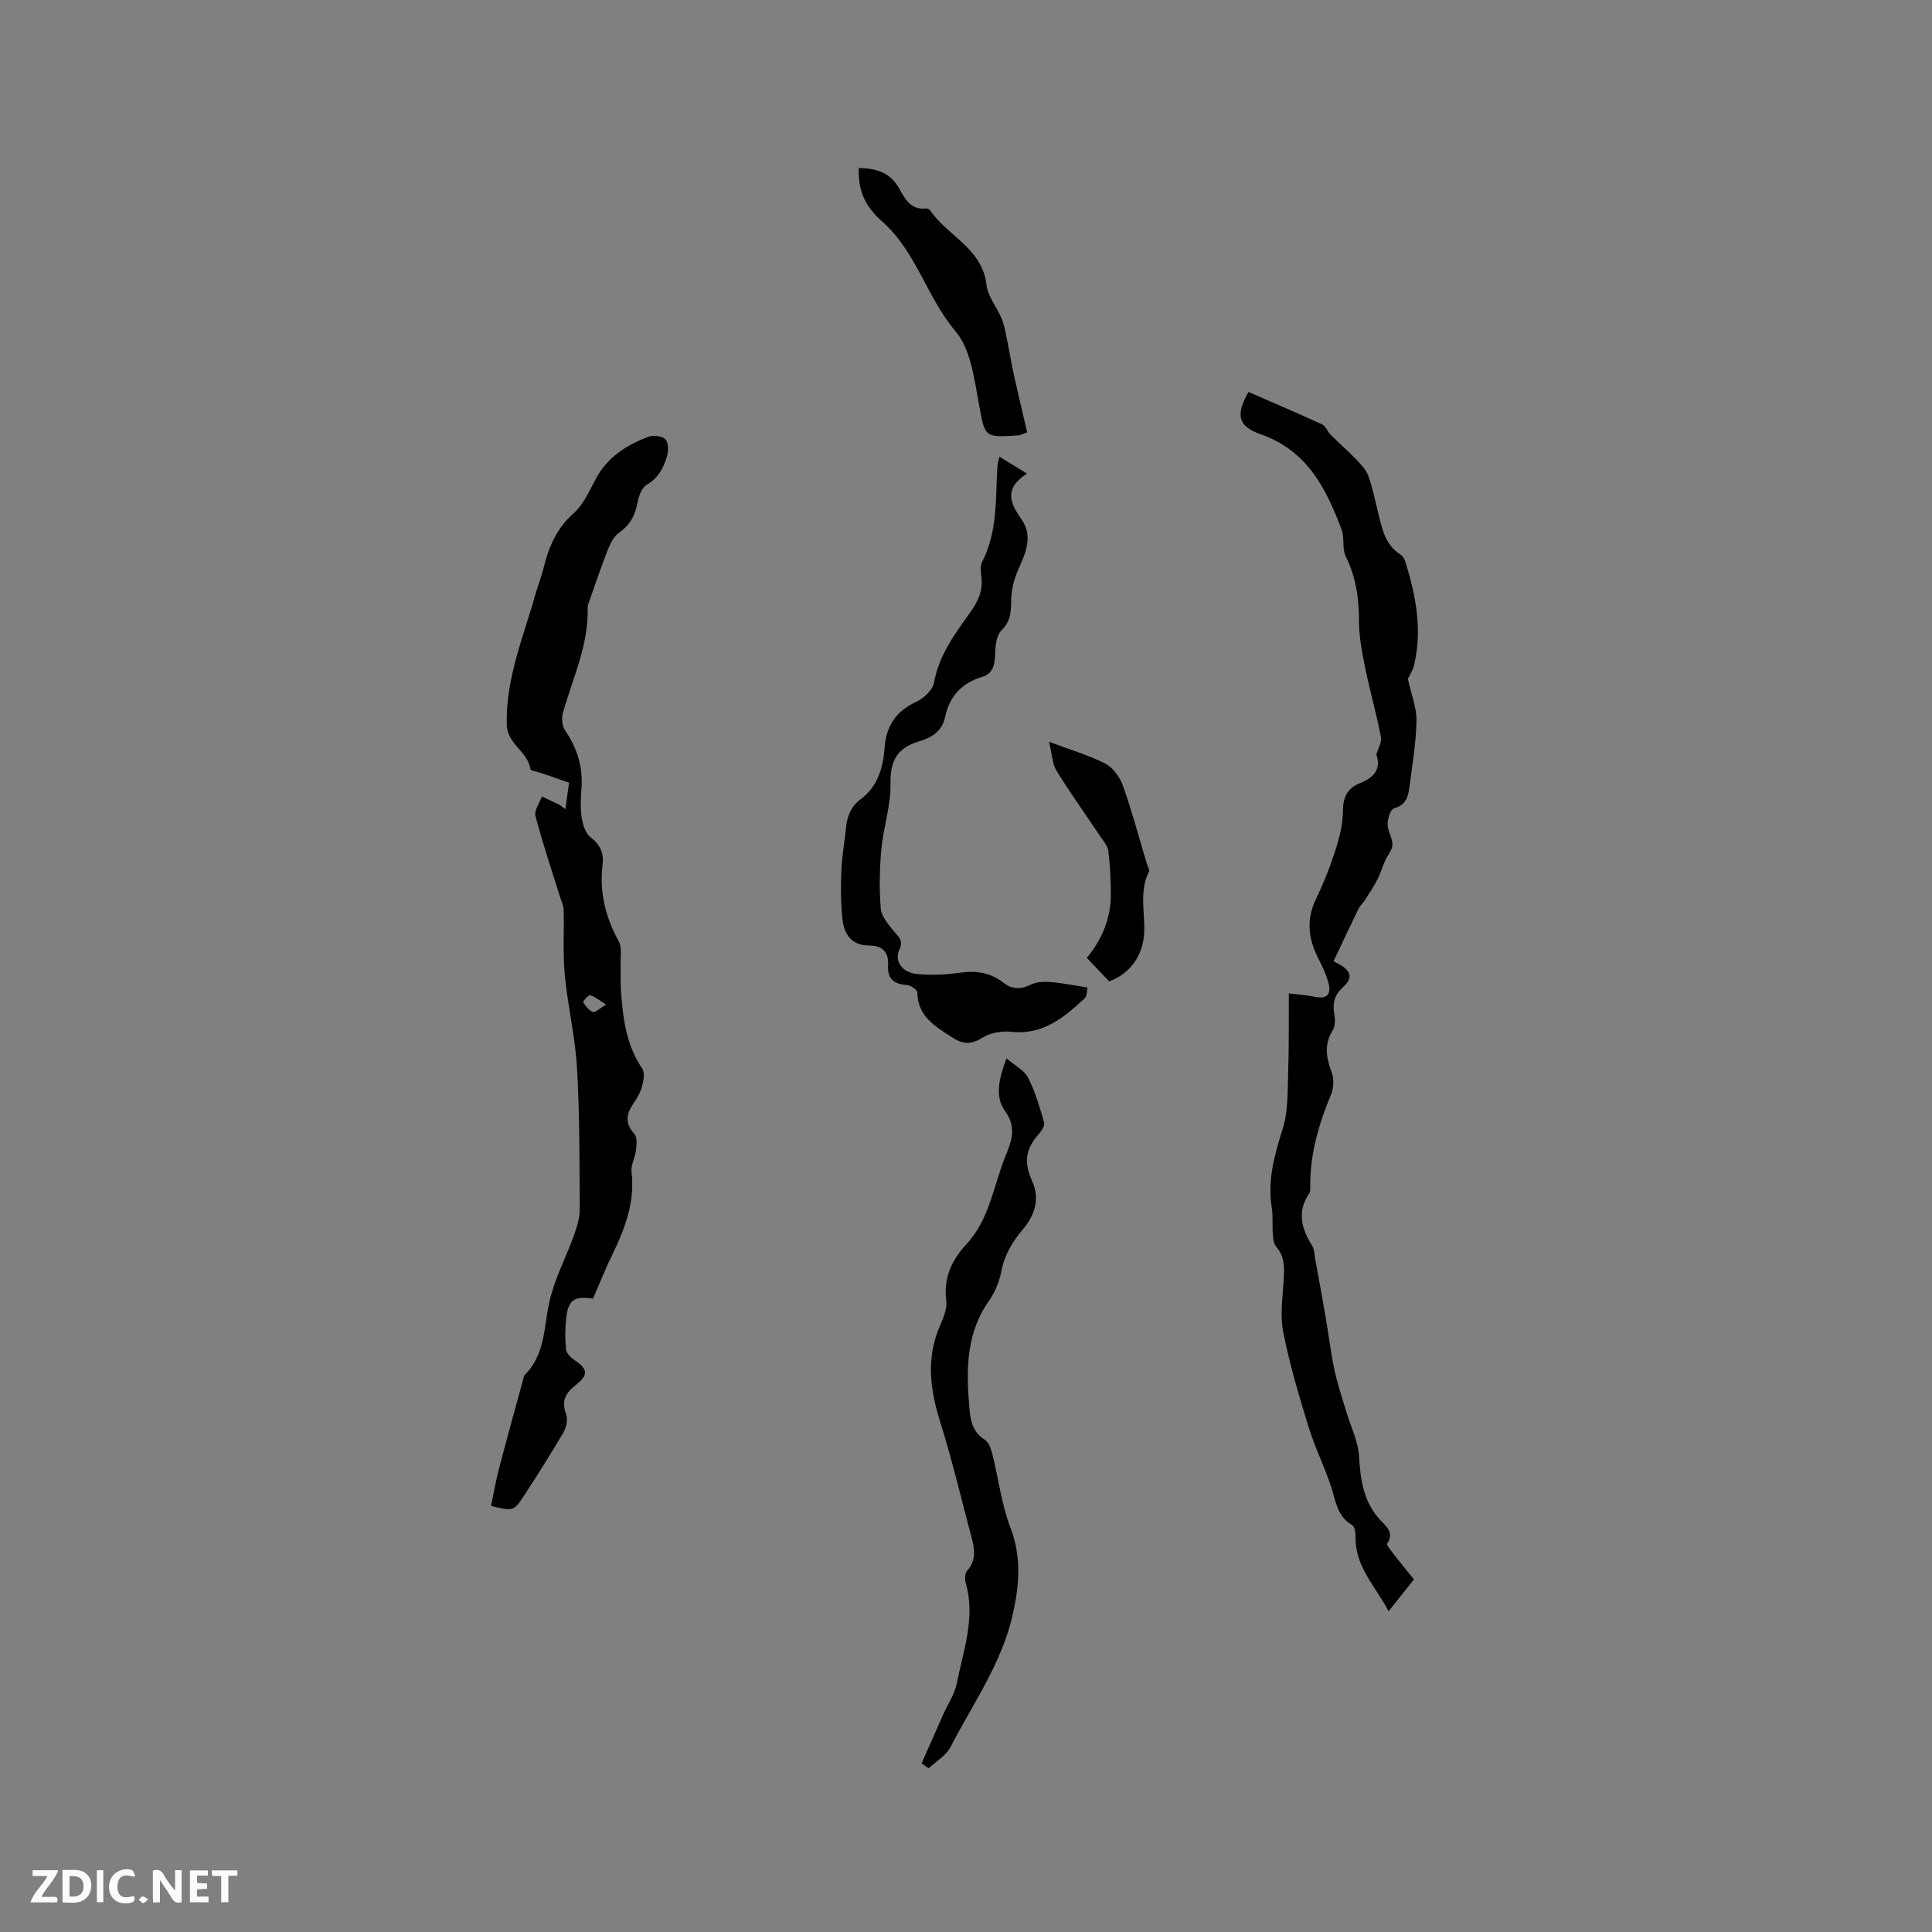 <svg enable-background="new 0 0 400 400" viewBox="0 0 400 400" xmlns="http://www.w3.org/2000/svg"><rect x="0" y="0" width="400" height="400" fill="#808080" stroke="none"/><g fill="#fbfafc"><path d="m37.59 393.81c-.92.31-1.52.05-2-.78-.7-1.2-1.52-2.34-2.47-3.78v4.59c-.55.03-.95.05-1.41.07-.03-.37-.06-.64-.06-.91 0-1.91 0-3.81 0-5.7 1.13-.41 1.77-.03 2.29.91.62 1.11 1.38 2.14 2.31 3.19v-4.2h1.35v6.61z"/><path d="m12.94 393.88v-6.75c1.9.19 3.93-.54 5.37 1.29.8 1.01.78 2.88.03 3.97-1.37 1.97-3.4 1.51-5.4 1.49m1.45-1.22c2.04.12 2.92-.58 2.89-2.21-.03-1.51-.98-2.19-2.89-2z"/><path d="m11.81 393.87h-5.49c.68-2.18 2.47-3.48 3.51-5.45h-3.08v-1.21h5.29c-.71 2.13-2.44 3.48-3.47 5.51.86 0 1.63.04 2.39-.01.79-.05 1.14.21.85 1.16"/><path d="m39.33 393.86v-6.61h3.7v1.07h-2.22v1.52c.68.04 1.34.09 2.07.13v1.07c-.72.05-1.38.09-2.1.14v1.48h2.4v1.19h-3.85z"/><path d="m27.71 388.56c-1.15-.3-2.46-.61-3.1.64-.37.73-.41 1.93-.06 2.67.63 1.35 1.99.93 3.17.68.35.94-.01 1.32-.93 1.46-1.62.25-3.05-.27-3.76-1.48-.73-1.24-.6-3.03.31-4.17.88-1.11 2.71-1.7 4-1.16.32.13.44.74.65 1.12-.1.08-.19.16-.28.24"/><path d="m49.15 387.24v1.07c-.59.02-1.17.05-1.87.08v5.44h-1.48v-5.44h-1.85c-.05-.4-.08-.73-.13-1.15z"/><path d="m20.06 387.21h1.33v6.62h-1.33z"/><path d="m30.68 393.25c-.49.38-.8.79-1.05.76-.32-.05-.6-.45-.9-.7.26-.24.51-.64.8-.67.29-.04.62.3 1.15.61"/></g><path d="m122.78 268.86c-3.89-.54-5.09.25-5.53 3.87-.27 2.2-.28 4.46-.06 6.66.08.8 1.01 1.71 1.78 2.22 2.67 1.78 2.92 3.02.35 5.04-2.15 1.68-3.19 3.31-2.11 6.13.41 1.06.05 2.74-.56 3.79-2.56 4.39-5.29 8.69-8.06 12.95-2.23 3.42-2.3 3.37-6.92 2.28.52-2.51.95-5.08 1.6-7.58 1.63-6.24 3.36-12.45 5.06-18.67.08-.3.11-.69.31-.89 4.31-4.26 3.92-9.99 5.14-15.3 1.07-4.66 3.41-9.02 5.04-13.57.63-1.75 1.22-3.64 1.21-5.46-.05-9.75-.01-19.52-.57-29.25-.37-6.42-1.91-12.76-2.52-19.17-.43-4.48-.13-9.03-.24-13.55-.02-.85-.45-1.69-.71-2.53-1.75-5.62-3.63-11.2-5.13-16.88-.3-1.15.85-2.68 1.33-4.04 1.2.56 2.41 1.1 3.59 1.69.36.18.65.47 1.27.93.27-1.93.5-3.57.77-5.48-1.98-.69-3.85-1.34-5.72-1.99-.8-.28-2.25-.46-2.3-.84-.52-3.67-4.79-5.11-4.88-9.2-.22-9.71 3.55-18.43 6.08-27.46.46-1.63 1.11-3.21 1.51-4.85 1.07-4.36 2.66-8.26 6.23-11.42 2.05-1.81 3.27-4.64 4.61-7.15 2.41-4.5 6.36-7.02 10.91-8.71 1.01-.38 2.77-.18 3.47.49.65.62.7 2.34.4 3.4-.69 2.43-1.76 4.63-4.23 6.05-1.03.59-1.67 2.36-1.91 3.7-.47 2.66-1.59 4.64-3.84 6.24-1.08.76-1.8 2.25-2.32 3.55-1.39 3.51-2.58 7.09-3.84 10.65-.14.39-.33.81-.32 1.21.24 7.74-3.07 14.64-5.12 21.84-.32 1.12-.18 2.77.46 3.69 2.5 3.65 3.7 7.55 3.38 11.97-.14 2-.27 4.06.04 6.03.23 1.46.79 3.29 1.85 4.11 2.02 1.55 2.77 3.27 2.47 5.68-.68 5.65.6 10.84 3.34 15.83.74 1.34.34 3.32.4 5.01.06 1.77-.06 3.54.07 5.3.42 5.61 1.06 11.14 4.39 16.02.59.86.3 2.54-.02 3.72-.35 1.3-1.08 2.54-1.86 3.67-1.51 2.19-1.61 4.08.28 6.19.6.67.45 2.2.33 3.3-.18 1.56-1.1 3.13-.93 4.61.74 6.21-1.36 11.65-3.96 17.04-1.44 2.94-2.65 5.99-4.01 9.13zm2.72-60.87c-1.52-.94-2.36-1.67-3.33-1.94-.34-.09-1.52 1.28-1.43 1.44.5.81 1.18 1.72 2.01 2.02.49.17 1.37-.72 2.75-1.52z" fill="#010000"/><path d="m292.74 327c-1.75 2.19-3.32 4.17-5.25 6.59-2.71-5.18-6.9-9.16-6.83-15.24.01-.89-.14-2.28-.7-2.6-3.18-1.82-3.4-5.05-4.39-8.02-1.39-4.19-3.39-8.18-4.68-12.39-1.98-6.46-3.91-12.97-5.22-19.59-.68-3.44-.1-7.17.1-10.75.14-2.48.28-4.8-1.54-6.86-.55-.62-.63-1.76-.71-2.68-.14-1.79.07-3.63-.21-5.4-.94-5.74.58-11 2.28-16.43 1.14-3.62.97-7.7 1.11-11.58.19-5.33.1-10.66.14-16.39 2.49.32 4.06.44 5.59.74 2.5.5 3.17-.78 2.63-2.82-.45-1.72-1.21-3.39-2.03-4.97-2.13-4.09-2.68-8.12-.58-12.46 1.61-3.33 2.97-6.8 4.1-10.32.82-2.56 1.48-5.31 1.49-7.97.02-2.85.93-4.66 3.5-5.7 2.9-1.17 4.47-2.9 3.42-5.94.34-1.22 1.17-2.53.95-3.64-.95-4.87-2.32-9.66-3.31-14.53-.65-3.18-1.25-6.45-1.24-9.67 0-4.65-.67-8.99-2.75-13.21-.78-1.58-.2-3.8-.84-5.51-3.22-8.57-7.18-16.43-16.81-19.77-4.7-1.63-5.15-4.02-2.48-8.74 5.06 2.21 10.18 4.38 15.23 6.71.77.35 1.14 1.49 1.8 2.16 1.75 1.75 3.63 3.38 5.34 5.17.95.99 2 2.09 2.45 3.34.89 2.48 1.41 5.1 2.04 7.67.8 3.3 1.46 6.64 4.67 8.66.41.26.74.79.89 1.27 2.22 7.04 3.62 14.18 1.87 21.56-.3 1.27-1.1 2.43-1.29 2.84.72 3.3 1.84 6.03 1.79 8.74-.1 4.63-.89 9.26-1.49 13.87-.25 1.92-.8 3.59-3.17 4.22-.71.19-1.33 2.14-1.32 3.29.01 1.42 1.02 2.84 1 4.26-.01 1.07-1 2.11-1.48 3.2-.58 1.31-.98 2.71-1.63 3.98-.78 1.51-1.73 2.93-2.65 4.36-.39.6-.97 1.09-1.28 1.73-1.73 3.55-3.4 7.12-5.15 10.83.06.03.61.33 1.16.63 2.44 1.32 2.88 2.87.89 4.64-1.82 1.62-2.3 3.33-1.91 5.61.19 1.1.25 2.52-.29 3.38-1.84 2.94-1.39 5.69-.25 8.72.5 1.32.46 3.19-.08 4.5-2.53 6.12-4.41 12.34-4.35 19.03 0 .52.06 1.17-.21 1.56-2.59 3.8-1.6 7.31.61 10.85.47.75.45 1.81.62 2.73.72 3.91 1.45 7.82 2.12 11.74.64 3.72 1.08 7.48 1.86 11.17.62 2.94 1.61 5.8 2.46 8.68.91 3.08 2.45 6.12 2.64 9.24.3 5.02.94 9.64 4.61 13.44 1.16 1.2 2.7 2.54 1.21 4.65-.17.24.61 1.23 1.05 1.79 1.39 1.82 2.87 3.61 4.5 5.63z" fill="#010000"/><path d="m190.81 365.07c1.46-3.31 2.92-6.62 4.39-9.92.98-2.21 2.43-4.33 2.89-6.64 1.37-6.88 3.96-13.69 1.82-20.91-.21-.72-.12-1.89.33-2.4 2.01-2.25 1.51-4.67.84-7.17-2.11-7.85-3.95-15.79-6.39-23.54-2.15-6.8-3.01-13.37-.03-20.11.71-1.61 1.46-3.52 1.25-5.17-.59-4.74 1.18-8.38 4.26-11.71 4.73-5.12 5.51-12.01 8-18.14 1.27-3.11 2.38-5.92-.1-9.35-2.13-2.94-1.27-6.66.31-10.9 1.76 1.52 3.7 2.48 4.49 4.04 1.48 2.89 2.38 6.09 3.3 9.23.19.64-.49 1.71-1.05 2.35-2.84 3.24-3.21 5.8-1.4 9.86 1.68 3.76.42 7.14-1.99 10-2.17 2.58-3.76 5.23-4.41 8.6-.41 2.13-1.29 4.33-2.54 6.1-4.69 6.63-4.75 14.05-4.13 21.63.23 2.76.47 5.42 3.22 7.15.83.52 1.31 1.89 1.58 2.96 1.28 5.09 1.9 10.4 3.75 15.26 2.33 6.11 1.85 11.89.47 18.01-2.28 10.13-8.26 18.45-12.89 27.42-.91 1.77-2.99 2.95-4.53 4.4-.48-.34-.96-.69-1.44-1.05z" fill="#010000"/><path d="m206.93 94.56c1.97 1.21 3.53 2.16 5.7 3.49-4.79 3.08-3.55 6.07-1.15 9.46 2.49 3.51.85 7.01-.7 10.5-.84 1.91-1.38 4.1-1.42 6.18-.04 2.38-.04 4.38-1.99 6.29-1.05 1.02-1.31 3.18-1.34 4.83-.04 2.22-.39 4.15-2.68 4.83-4.28 1.27-6.8 4.1-7.68 8.32-.65 3.11-2.97 4.31-5.5 5.07-4.48 1.36-5.89 4.05-5.8 8.75.09 4.48-1.47 8.96-1.89 13.49-.38 4.08-.45 8.24-.13 12.32.13 1.61 1.52 3.23 2.63 4.61 1 1.24 2.17 1.91 1.2 3.99-1.04 2.24.57 4.6 3.47 4.94 3 .34 6.13.18 9.13-.25 3.35-.48 6.32.01 8.96 2.07 1.93 1.51 3.72 1.38 5.85.34 1.18-.58 2.77-.56 4.15-.44 2.34.19 4.66.67 7.4 1.1-.11.47-.01 1.73-.58 2.26-4.24 3.9-8.57 7.6-15.05 6.92-1.96-.21-4.35.13-5.97 1.14-2.42 1.51-4.09 1.53-6.49-.04-3.53-2.3-7.02-4.3-7.13-9.22-.01-.57-1.38-1.53-2.17-1.58-2.7-.17-4.06-1.29-3.88-4.1.17-2.74-1.23-4.07-3.92-4.07-3.56 0-5.17-2.25-5.51-5.32-.37-3.34-.38-6.74-.25-10.1.11-2.96.67-5.89.95-8.85.23-2.41.98-4.48 3.02-5.99 3.62-2.69 4.69-6.61 5.01-10.85.33-4.41 2.4-7.44 6.52-9.34 1.55-.72 3.41-2.44 3.68-3.96 1.04-5.8 4.43-10.24 7.66-14.79 1.54-2.17 2.48-4.36 2.17-7.06-.12-1.04-.3-2.29.13-3.14 3.25-6.31 2.77-13.16 3.17-19.89.04-.41.19-.8.43-1.91z" fill="#010000"/><path d="m212.67 89.53c-1.33.47-1.51.59-1.71.6-7.34.5-7 .43-8.31-6.61-.96-5.16-1.67-11.22-4.81-14.92-5.99-7.06-8.09-16.45-15.2-22.75-4.15-3.67-4.93-7.03-4.84-11.07 3.42.08 6.36.77 8.27 4.09 1.22 2.12 2.37 4.66 5.62 4.29.27-.03.7.13.85.35 3.62 5.35 10.84 7.88 11.71 15.49.27 2.37 2.1 4.55 3.09 6.87.48 1.13.73 2.38.98 3.6.57 2.74 1.02 5.5 1.61 8.23.88 3.94 1.82 7.86 2.74 11.83z" fill="#010000"/><path d="m229.63 203.18c-1.76-1.85-3.05-3.21-4.62-4.87 2.78-3.34 4.89-7.65 4.97-12.65.05-3.16-.14-6.35-.52-9.49-.14-1.12-1.1-2.17-1.78-3.19-2.98-4.46-6.12-8.83-8.94-13.4-.87-1.41-.9-3.34-1.55-6 4.51 1.7 8.27 2.78 11.68 4.54 1.58.81 2.98 2.76 3.6 4.49 1.87 5.28 3.32 10.71 4.93 16.09.18.61.67 1.39.46 1.81-2.01 4.06-.81 8.26-.96 12.44-.16 4.7-2.8 8.61-7.27 10.23z" fill="#010000"/></svg>